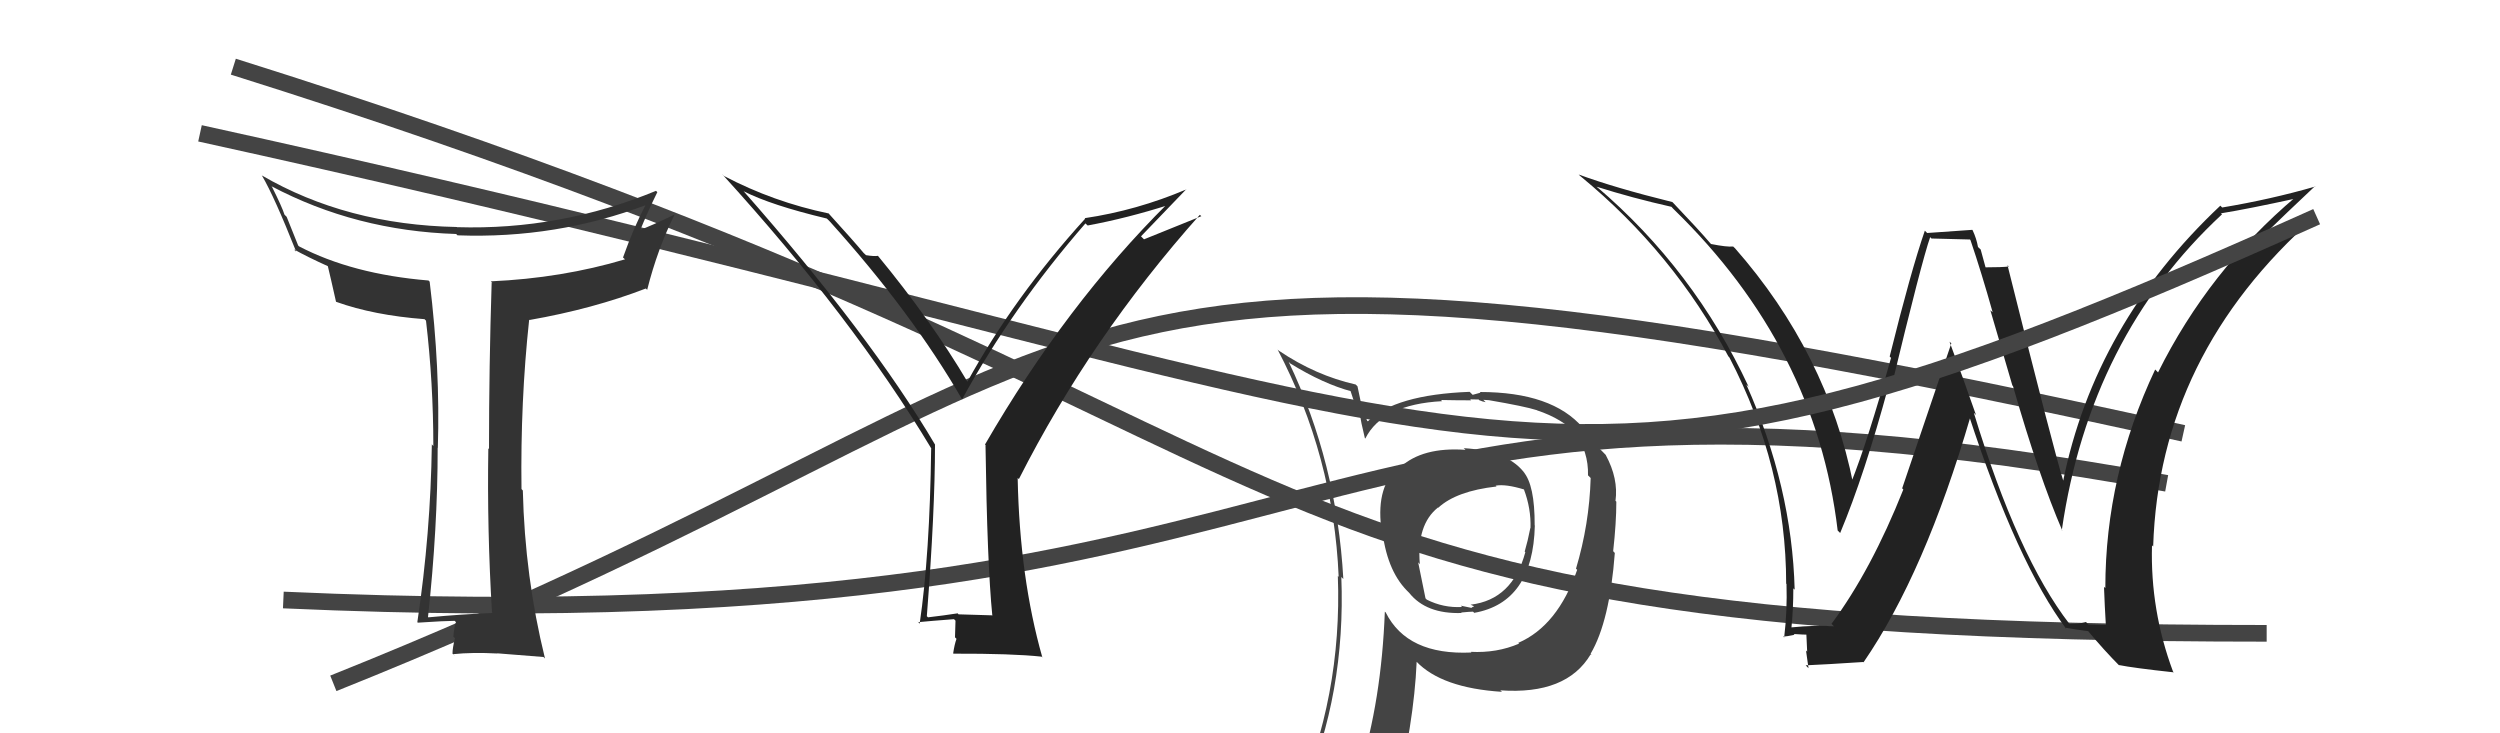 <svg xmlns="http://www.w3.org/2000/svg" width="150" height="44" viewBox="0,0,150,44"><path d="M20 41 C70 21,59 10,131 26" stroke="#444" fill="none"/><path d="M14 4 C84 26,69 38,136 38" stroke="#444" fill="none"/><path d="M17 36 C84 39,75 19,130 29" stroke="#444" fill="none"/><path fill="#222" d="M124.16 37.43L124.07 37.34L124.17 37.44Q121.06 33.41 118.43 24.77L118.57 24.91L118.56 24.90Q117.77 22.63 116.97 20.50L117.08 20.60L114.13 29.30L114.20 29.37Q112.28 34.20 109.89 37.43L109.91 37.45L110.04 37.58Q109.03 37.49 107.40 37.65L107.48 37.73L107.48 37.73Q107.60 36.56 107.60 35.30L107.56 35.26L107.68 35.38Q107.52 29.20 104.78 23.07L104.79 23.08L104.92 23.21Q101.65 16.18 95.79 11.19L95.96 11.36L95.79 11.20Q97.93 11.88 100.29 12.41L100.37 12.50L100.43 12.56Q108.96 20.86 110.26 31.83L110.40 31.97L110.41 31.98Q111.87 28.49 113.32 23.13L113.41 23.21L113.47 23.27Q115.31 15.64 115.81 14.23L115.89 14.31L118.20 14.37L118.23 14.41Q118.91 16.42 119.56 18.74L119.42 18.61L120.74 23.12L120.78 23.17Q122.34 28.60 123.74 31.84L123.70 31.80L123.71 31.80Q125.40 20.21 133.32 12.86L133.38 12.92L133.26 12.80Q134.87 12.54 137.84 11.89L137.80 11.86L137.75 11.81Q132.53 16.22 129.48 22.35L129.48 22.34L129.31 22.17Q126.32 28.51 126.32 35.28L126.26 35.23L126.24 35.21Q126.28 36.35 126.35 37.49L126.36 37.50L125.30 37.47L125.16 37.32Q124.74 37.44 124.17 37.44ZM130.28 40.20L130.45 40.37L130.38 40.29Q129.01 36.61 129.12 32.72L129.31 32.91L129.19 32.79Q129.55 21.27 138.91 13.01L138.84 12.94L138.99 13.08Q138.02 13.30 136.08 13.83L136.11 13.86L136.09 13.85Q137.00 12.96 138.90 11.17L138.96 11.23L138.92 11.19Q136.26 11.96 133.33 12.45L133.37 12.49L133.22 12.34Q125.69 19.43 123.78 28.90L123.83 28.95L123.83 28.96Q123.31 27.36 120.45 15.91L120.55 16.01L120.54 15.99Q120.10 16.04 119.14 16.04L119.13 16.03L118.84 14.97L118.68 14.82Q118.59 14.31 118.36 13.82L118.34 13.79L115.63 13.98L115.49 13.84Q114.65 16.27 113.38 21.39L113.48 21.49L113.46 21.48Q112.06 26.47 111.07 28.95L111.20 29.08L111.20 29.07Q109.63 21.18 104.07 14.86L104.08 14.88L103.99 14.79Q103.62 14.83 102.66 14.64L102.65 14.63L102.57 14.54Q101.94 13.80 100.38 12.16L100.35 12.13L100.33 12.12Q96.89 11.27 94.72 10.47L94.81 10.56L94.85 10.59Q100.42 15.18 103.70 21.38L103.74 21.42L103.77 21.46Q107.17 28.01 107.17 35.02L107.24 35.09L107.19 35.04Q107.24 36.65 107.05 38.25L106.92 38.12L106.99 38.19Q107.21 38.19 107.67 38.09L107.65 38.07L107.62 38.04Q108.21 38.08 108.44 38.08L108.38 38.02L108.43 39.10L108.36 39.03Q108.43 39.56 108.51 40.09L108.49 40.07L108.34 39.92Q109.51 39.87 111.80 39.72L111.89 39.82L111.81 39.74Q115.49 34.39 118.23 24.99L118.19 24.95L118.12 24.88Q121.04 33.82 124.01 37.78L124.05 37.82L123.90 37.66Q124.45 37.76 125.29 37.87L125.37 37.95L125.30 37.88Q126.19 38.96 127.25 40.03L127.14 39.92L127.12 39.90Q128.02 40.08 130.42 40.34Z"/><path d="M12 8 C94 26,90 35,139 13" stroke="#444" fill="none"/><path fill="#444" d="M87.81 26.88L87.89 26.95L87.93 26.99Q85.35 26.81 84.02 28.03L84.00 28.01L83.96 27.97Q82.57 29.13 82.87 31.64L82.88 31.65L82.92 31.69Q83.18 34.16 84.40 35.42L84.40 35.42L84.55 35.57Q85.57 36.85 87.70 36.78L87.66 36.74L87.68 36.75Q88.19 36.70 88.38 36.70L88.51 36.82L88.46 36.77Q91.98 36.14 92.09 31.53L92.02 31.46L92.08 31.52Q92.09 29.09 91.40 28.30L91.52 28.42L91.40 28.29Q90.38 27.04 87.83 26.89ZM91.17 38.65L91.08 38.55L91.14 38.62Q89.81 39.19 88.25 39.11L88.26 39.13L88.29 39.15Q84.43 39.33 83.14 36.74L83.18 36.78L83.09 36.70Q82.89 42.02 81.56 46.28L81.55 46.27L81.72 46.44Q79.91 46.91 78.27 47.64L78.23 47.60L78.18 47.55Q80.75 41.59 80.48 34.62L80.54 34.68L80.60 34.74Q80.21 27.77 77.32 21.71L77.36 21.75L77.42 21.81Q79.41 23.04 81.12 23.49L81.01 23.39L81.47 24.80L81.62 24.94Q81.62 25.18 81.89 26.28L81.89 26.29L81.92 26.31Q82.95 24.26 86.53 24.07L86.50 24.04L86.46 24.00Q87.39 24.02 88.27 24.02L88.21 23.96L88.72 23.97L88.75 24.01Q88.95 24.10 89.14 24.13L89.00 23.99L89.32 24.01L89.33 24.01Q91.49 24.38 92.21 24.61L92.22 24.62L92.22 24.62Q93.76 25.13 94.63 26.08L94.63 26.08L94.47 25.92Q95.32 27.11 95.28 28.52L95.26 28.50L95.44 28.68Q95.36 31.45 94.56 34.12L94.57 34.13L94.63 34.19Q93.46 37.55 91.10 38.57ZM95.49 39.31L95.45 39.23L95.44 39.22Q96.58 37.28 96.89 33.17L96.88 33.17L96.79 33.07Q96.98 31.36 96.98 30.10L97.02 30.14L96.93 30.05Q97.11 28.72 96.35 27.31L96.35 27.30L96.32 27.27Q95.90 26.82 95.41 26.44L95.37 26.40L95.18 26.09L95.01 25.81L94.86 25.55L94.97 25.66Q93.13 23.52 88.79 23.52L88.83 23.56L88.36 23.69L88.18 23.51Q83.71 23.68 82.07 25.28L81.95 25.16L82.03 25.24Q81.75 24.62 81.60 24.12L81.66 24.18L81.45 23.18L81.34 23.07Q78.94 22.53 76.73 21.04L76.64 20.96L76.65 20.96Q80.01 27.37 80.32 34.61L80.22 34.51L80.27 34.56Q80.54 41.79 77.68 48.26L77.73 48.31L79.58 47.31L79.61 47.34Q79.47 48.19 78.78 49.75L78.77 49.73L78.76 49.73Q81.32 48.51 83.64 48.17L83.73 48.26L83.65 48.18Q84.84 43.43 85.00 39.70L84.96 39.67L84.98 39.69Q86.50 41.28 90.12 41.51L90.04 41.44L90.02 41.42Q93.99 41.70 95.44 39.26L95.32 39.15ZM89.65 29.06L89.83 29.24L89.74 29.14Q90.34 29.03 91.45 29.37L91.49 29.42L91.43 29.35Q91.87 30.51 91.83 31.69L91.75 31.62L91.82 31.68Q91.67 32.45 91.48 33.10L91.47 33.09L91.52 33.13Q90.75 35.98 88.24 36.28L88.23 36.28L88.45 36.38L88.44 36.38Q88.40 36.41 88.29 36.45L88.32 36.48L87.65 36.34L87.72 36.42Q86.60 36.48 85.61 35.98L85.53 35.90L85.09 33.74L85.19 33.85Q84.99 31.48 86.28 30.45L86.32 30.48L86.30 30.46Q87.39 29.46 89.79 29.19Z"/><path fill="#222" d="M59.39 36.79L59.52 36.92L57.51 36.86L57.46 36.80Q56.63 36.93 55.68 37.04L55.62 36.98L55.61 36.97Q56.10 30.68 56.10 26.68L56.14 26.72L56.11 26.69Q52.23 20.11 44.58 11.43L44.62 11.47L44.61 11.47Q46.25 12.31 49.60 13.11L49.65 13.15L49.80 13.30Q54.72 18.76 57.73 23.97L57.69 23.94L57.72 23.97Q60.75 18.43 65.13 13.40L65.13 13.41L65.26 13.53Q67.63 13.09 70.14 12.29L70.01 12.16L70.06 12.21Q63.97 18.26 59.10 26.67L59.18 26.76L59.13 26.71Q59.23 33.85 59.54 36.94ZM68.46 14.18L71.18 11.35L71.19 11.36Q68.20 12.63 65.08 13.09L64.96 12.97L65.11 13.12Q60.85 17.81 58.04 22.91L58.07 22.95L58.08 22.96Q55.86 19.21 52.66 15.33L52.69 15.36L52.69 15.35Q52.45 15.39 51.96 15.31L51.95 15.30L51.82 15.18Q51.24 14.48 49.72 12.81L49.76 12.85L49.73 12.81Q46.41 12.12 43.44 10.56L43.28 10.40L43.32 10.44Q51.13 19.01 55.89 26.93L55.81 26.85L55.87 26.91Q55.79 33.27 55.18 37.42L55.04 37.27L55.09 37.33Q55.79 37.26 57.24 37.15L57.33 37.24L57.30 38.24L57.39 38.33Q57.27 38.66 57.19 39.20L57.20 39.21L57.21 39.22Q60.75 39.21 62.50 39.40L62.57 39.48L62.54 39.44Q61.18 34.66 61.06 28.68L61.15 28.76L61.13 28.75Q65.45 20.23 71.99 12.89L72.08 12.97L68.64 14.36Z"/><path fill="#333" d="M29.72 36.95L29.65 36.88L29.55 36.78Q27.72 36.85 25.70 37.04L25.66 37.00L25.68 37.02Q26.26 31.70 26.26 26.87L26.24 26.84L26.27 26.88Q26.42 22.12 25.78 16.90L25.78 16.90L25.71 16.83Q21.14 16.45 17.94 14.78L17.89 14.73L17.20 13.01L17.07 12.88Q16.93 12.43 16.32 11.21L16.47 11.36L16.28 11.17Q21.35 13.85 27.37 14.04L27.40 14.07L27.45 14.12Q33.38 14.34 38.82 12.28L38.66 12.12L38.77 12.23Q38.03 13.62 37.38 15.45L37.50 15.56L37.50 15.56Q33.71 16.69 29.45 16.88L29.60 17.03L29.50 16.94Q29.34 21.99 29.34 26.94L29.24 26.84L29.30 26.90Q29.22 31.76 29.52 36.75ZM39.38 11.47L39.47 11.56L39.36 11.45Q33.62 13.82 27.42 13.63L27.40 13.61L27.41 13.62Q20.80 13.49 15.70 10.52L15.69 10.51L15.72 10.54Q16.47 11.82 17.77 15.10L17.70 15.03L17.63 14.96Q18.41 15.40 19.67 15.97L19.52 15.82L19.67 15.97Q19.82 16.58 20.16 18.10L20.21 18.15L20.17 18.11Q22.43 18.92 25.47 19.15L25.46 19.14L25.56 19.24Q26.00 22.99 26.00 26.76L25.88 26.63L25.91 26.67Q25.84 31.97 25.04 37.33L25.16 37.45L25.07 37.36Q26.74 37.25 27.28 37.25L27.33 37.30L27.36 37.33Q27.26 37.53 27.20 38.20L27.20 38.20L27.30 38.29Q27.15 38.87 27.15 39.22L27.30 39.36L27.19 39.25Q28.32 39.13 29.85 39.21L29.83 39.19L29.84 39.20Q30.78 39.27 32.61 39.42L32.69 39.50L32.70 39.51Q31.49 34.60 31.37 29.43L31.27 29.32L31.29 29.35Q31.22 24.09 31.75 19.18L31.66 19.09L31.77 19.20Q35.59 18.53 38.75 17.31L38.84 17.40L38.83 17.39Q39.45 14.93 40.48 12.87L40.52 12.92L40.48 12.87Q39.12 13.53 38.32 13.83L38.37 13.89L38.38 13.89Q38.87 12.68 39.44 11.53Z"/></svg>